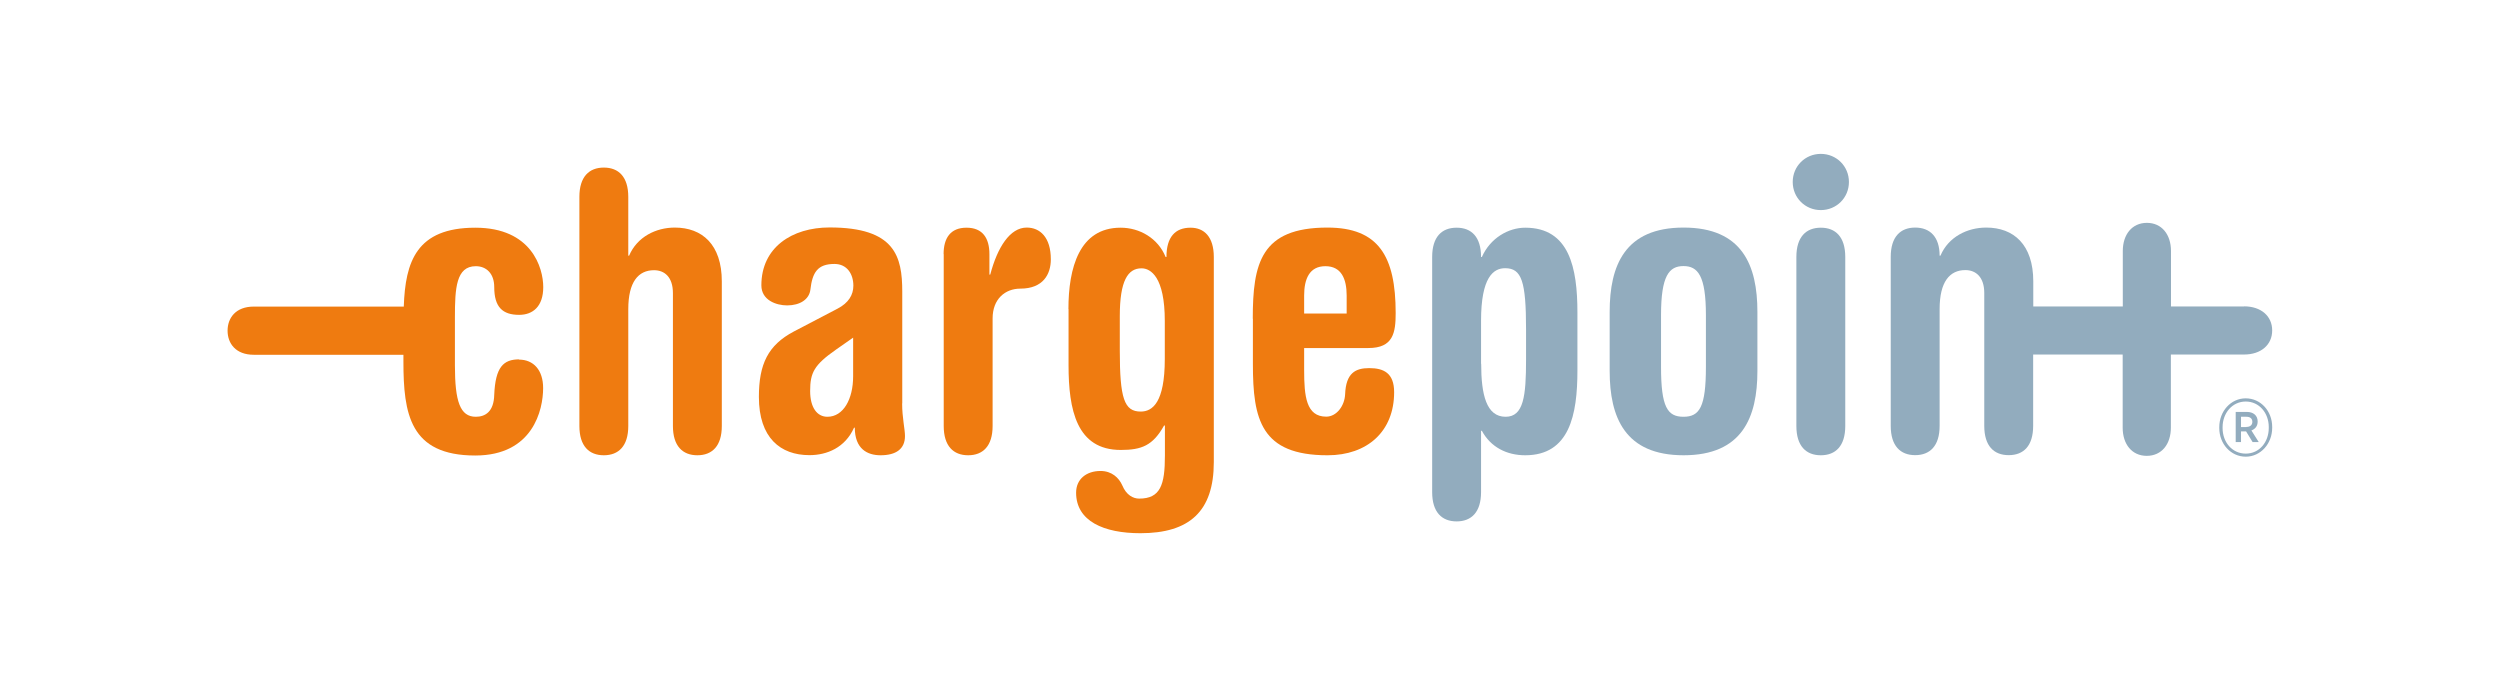 <?xml version="1.0" encoding="UTF-8"?><svg id="Ebene_2" xmlns="http://www.w3.org/2000/svg" viewBox="0 0 211.69 57.83"><defs><style>.cls-1{fill:#ef7b10;}.cls-2{fill:none;}.cls-3{fill:#92acbe;}</style></defs><g id="Layer_4"><g><g><g><g><path class="cls-1" d="m43.96,30.43c-1.33,0-2.01.65-2.11,2.99-.03,1.46-.78,1.87-1.56,1.87-1.33,0-1.77-1.29-1.77-4.35v-4.08c0-2.45.1-4.32,1.77-4.32.88,0,1.56.61,1.56,1.77,0,1.7.71,2.35,2.11,2.35,1.16,0,2.04-.71,2.04-2.35s-.99-5.03-5.75-5.03c-4.99,0-5.93,2.88-6.06,6.68h-12.7c-1.54,0-2.22.97-2.22,2.04s.68,2.04,2.22,2.04h12.67v.57c0,4.42.54,7.96,6.08,7.96,4.9,0,5.75-3.88,5.75-5.71,0-1.53-.82-2.41-2.04-2.41Z"/><path class="cls-1" d="m49.06,16.67c0-1.7.82-2.48,2.07-2.48s2.07.78,2.07,2.48v4.98h.07c.68-1.6,2.28-2.38,3.87-2.38,2.31,0,3.98,1.43,3.98,4.56v12.24c0,1.7-.82,2.48-2.07,2.48s-2.07-.78-2.07-2.48v-11.25c0-1.36-.71-1.94-1.6-1.94-1.33,0-2.18.99-2.18,3.3v9.89c0,1.7-.82,2.48-2.07,2.48s-2.07-.78-2.07-2.48v-19.4Z"/><path class="cls-1" d="m76.39,34.17c0,1.19.24,2.18.24,2.75,0,1.09-.75,1.63-2.07,1.63-1.12,0-2.18-.54-2.18-2.35l-.07.03c-.75,1.67-2.28,2.31-3.77,2.31-2.45,0-4.28-1.46-4.28-4.93,0-2.79.78-4.39,2.96-5.54l3.71-1.94c.92-.48,1.33-1.16,1.33-1.94,0-.99-.54-1.84-1.6-1.84-1.43,0-1.87.71-2.04,2.18-.1.82-.88,1.33-1.97,1.33-.92,0-2.18-.44-2.18-1.7,0-3.2,2.58-4.9,5.78-4.9,5.54,0,6.15,2.45,6.15,5.44v9.45Zm-4.15-5.58l-1.46,1.02c-1.84,1.29-2.18,1.94-2.18,3.5,0,1.39.58,2.18,1.46,2.18,1.36,0,2.18-1.5,2.18-3.43v-3.26Z"/><path class="cls-1" d="m79.9,21.52c0-1.36.58-2.24,1.94-2.24s1.94.88,1.94,2.24v1.73h.07c.61-2.31,1.67-3.98,3.09-3.98,1.12,0,2.04.82,2.04,2.69,0,1.26-.65,2.48-2.58,2.48-1.29,0-2.35.88-2.35,2.52v9.11c0,1.7-.82,2.48-2.07,2.48s-2.07-.78-2.07-2.48v-14.55Z"/><path class="cls-1" d="m90.47,26.18c0-3.5.92-6.9,4.42-6.9,1.6,0,3.16.88,3.81,2.48h.07c0-1.7.75-2.48,2.04-2.48,1.16,0,1.97.78,1.97,2.48v17.37c0,4.18-2.07,6.02-6.22,6.02-3.09,0-5.44-1.02-5.44-3.43,0-1.16.88-1.84,2.07-1.84.95,0,1.56.58,1.84,1.22.34.82.92,1.12,1.43,1.12,1.8,0,2.18-1.16,2.18-3.64v-2.55h-.07c-.95,1.7-1.9,2.07-3.67,2.07-3.74,0-4.42-3.4-4.42-7.17v-4.76Zm4.35,3.5c0,4.05.37,5.17,1.77,5.17.99,0,2.04-.75,2.04-4.45v-3.23c0-3.71-1.19-4.45-1.97-4.45-1.16,0-1.84,1.05-1.84,4.05v2.92Z"/><path class="cls-1" d="m106.08,26.99c0-4.69.68-7.72,6.32-7.72,4.32,0,5.78,2.41,5.78,7.24,0,1.67-.21,2.96-2.31,2.96h-5.44v1.87c0,2.21.17,3.94,1.87,3.94.88,0,1.56-.92,1.6-1.9.07-1.8.88-2.21,2.04-2.21,1.22,0,2.11.41,2.11,2.04,0,3.33-2.28,5.34-5.64,5.34-5.64,0-6.32-3.03-6.32-7.72v-3.84Zm7.95-.44v-1.53c0-1.39-.44-2.48-1.8-2.48s-1.8,1.09-1.8,2.48v1.53h3.6Z"/><path class="cls-3" d="m121.27,21.76c0-1.7.81-2.48,2.07-2.48s2.07.78,2.07,2.48h.07c.71-1.6,2.24-2.48,3.67-2.48,3.74,0,4.42,3.4,4.42,7.17v4.93c0,3.77-.68,7.17-4.42,7.17-1.56,0-2.92-.68-3.67-2.07h-.07v5.19c0,1.7-.82,2.48-2.07,2.48s-2.07-.78-2.07-2.48v-19.91Zm4.15,9.04c0,2.62.44,4.49,2.07,4.49,1.53,0,1.73-1.77,1.73-4.83v-2.58c0-4.05-.37-5.17-1.77-5.17-.99,0-2.04.75-2.04,4.45v3.64Z"/><path class="cls-3" d="m136.3,26.41c0-3.94,1.29-7.14,6.26-7.14s6.25,3.2,6.25,7.14v5c0,3.94-1.29,7.14-6.25,7.14s-6.26-3.2-6.26-7.14v-5Zm4.35,4.66c0,3.4.54,4.22,1.9,4.22s1.9-.82,1.9-4.22v-4.39c0-3.33-.68-4.15-1.9-4.15s-1.9.82-1.9,4.15v4.39Z"/><path class="cls-3" d="m152.11,21.76c0-1.7.82-2.48,2.07-2.48s2.07.78,2.07,2.48v14.31c0,1.7-.82,2.48-2.07,2.48s-2.07-.78-2.07-2.48v-14.31Z"/><path class="cls-3" d="m190.03,25.95h-6.2v-4.7c0-1.39-.78-2.38-2.04-2.38s-2.04.99-2.04,2.38v4.7h-7.58v-2.12c0-3.13-1.67-4.56-3.98-4.56-1.6,0-3.2.78-3.88,2.38h-.07c0-1.6-.82-2.38-2.07-2.38s-2.07.78-2.07,2.48v14.31c0,1.7.82,2.48,2.07,2.48s2.07-.78,2.07-2.48v-9.89c0-2.31.85-3.3,2.18-3.3.88,0,1.6.58,1.6,1.94v11.25c0,1.7.81,2.48,2.07,2.48s2.07-.78,2.07-2.48v-6.04h7.58v6.2c0,1.39.78,2.38,2.04,2.38s2.04-.99,2.04-2.38v-6.2h6.2c1.43,0,2.38-.82,2.38-2.04s-.95-2.04-2.38-2.04Z"/></g><path class="cls-3" d="m154.18,13.03c1.33,0,2.38,1.05,2.38,2.38s-1.05,2.38-2.38,2.38-2.38-1.05-2.38-2.38,1.05-2.38,2.38-2.38Z"/></g><rect class="cls-2" width="211.69" height="57.83"/></g><path class="cls-3" d="m187.92,36.25v-.08c0-1.34.97-2.44,2.24-2.44s2.24,1.08,2.24,2.42v.08c0,1.34-.98,2.44-2.24,2.44s-2.24-1.08-2.24-2.42Zm4.19-.01v-.08c0-1.19-.81-2.16-1.95-2.16s-1.96.98-1.96,2.17v.08c0,1.19.81,2.16,1.96,2.16s1.95-.97,1.95-2.17Zm-2.8-1.36h.95c.53,0,.91.29.91.81,0,.41-.22.64-.53.76l.62.98h-.52l-.55-.9h-.43v.9h-.45v-2.55Zm.91,1.27c.32,0,.5-.17.5-.43,0-.29-.2-.43-.5-.43h-.46v.87h.46Z"/></g></g></svg>
